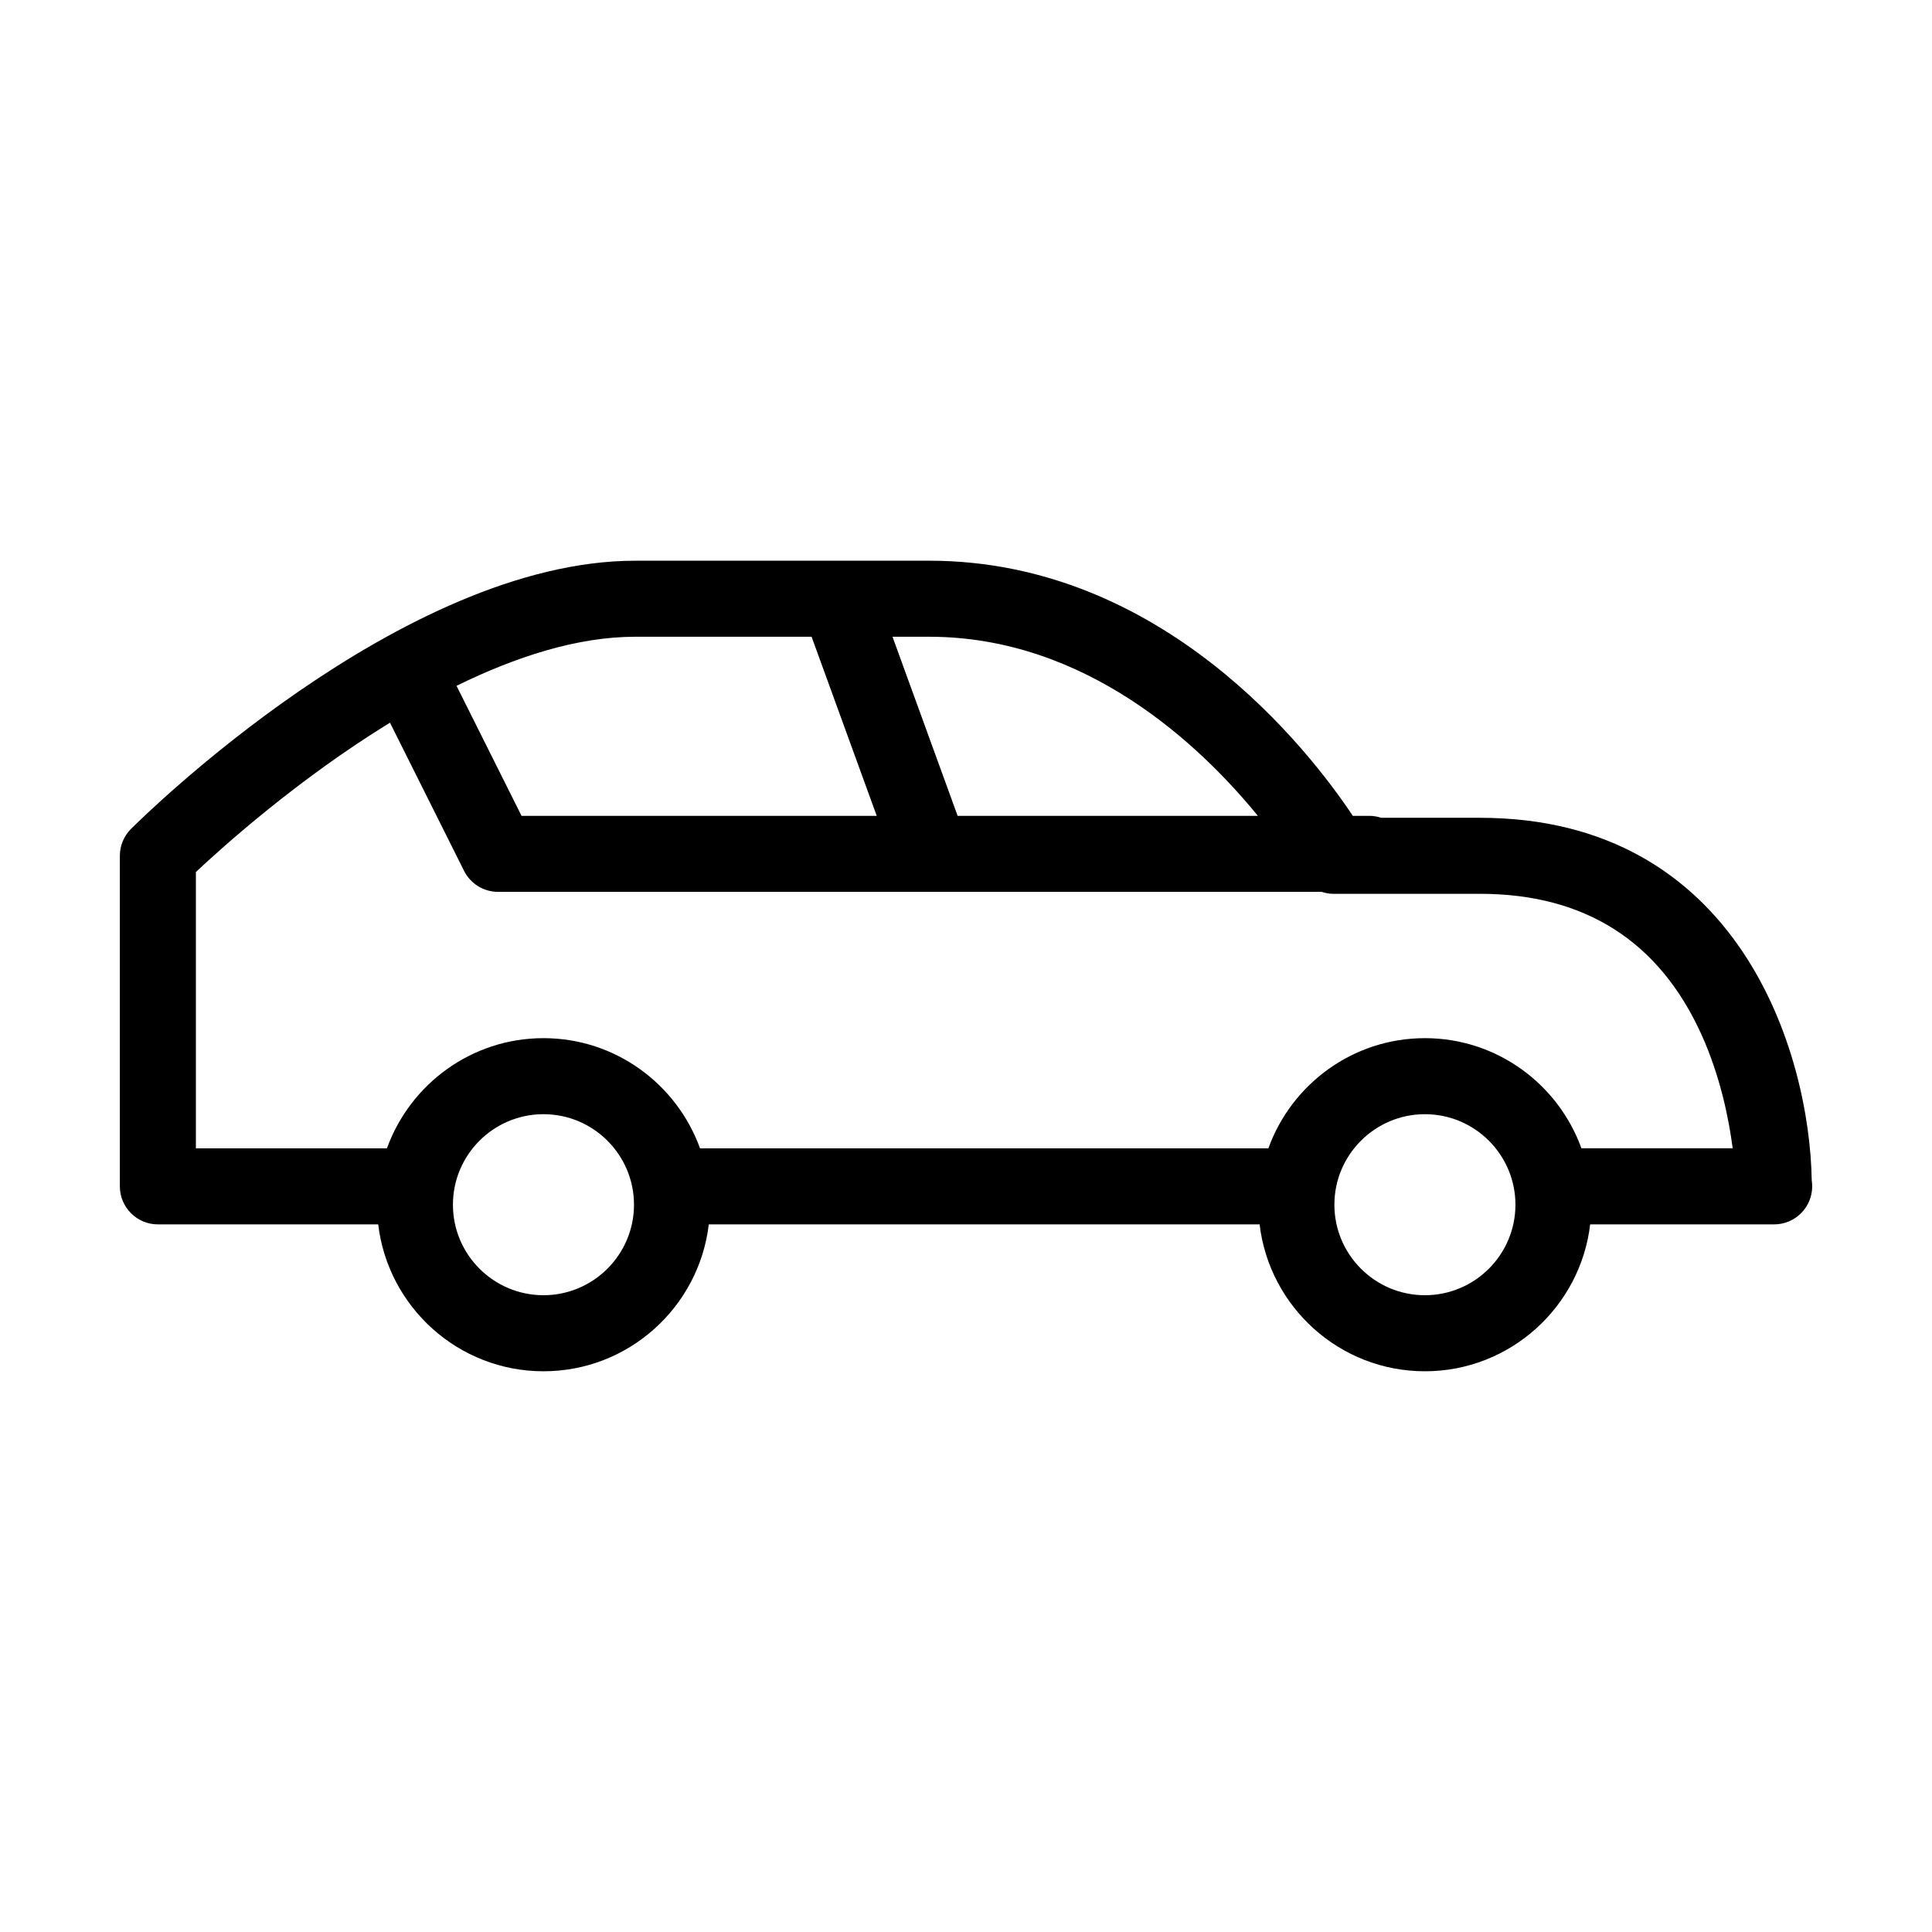 <?xml version="1.0" encoding="UTF-8"?>
<!-- Uploaded to: ICON Repo, www.svgrepo.com, Generator: ICON Repo Mixer Tools -->
<svg fill="#000000" width="800px" height="800px" version="1.1" viewBox="144 144 512 512" xmlns="http://www.w3.org/2000/svg">
 <path d="m624.13 456.88c-0.539-34.137-19.391-96.156-87.926-96.156h-26.172c-0.961-0.301-1.965-0.516-3.027-0.516h-4.492c-11.457-17.199-50.316-67.617-112.29-67.617l-77.867 0.004c-61.859 0-130.74 68.18-133.64 71.082-1.891 1.891-2.953 4.453-2.953 7.125v87.594c0 5.562 4.516 10.078 10.078 10.078h58.387c2.59 21.891 21.23 38.93 43.805 38.93 22.574 0 41.215-17.043 43.805-38.93h145.97c2.59 21.891 21.23 38.93 43.801 38.93 22.57 0 41.215-17.043 43.805-38.93h48.656 0.102c5.566 0 10.078-4.516 10.078-10.078-0.004-0.516-0.039-1.02-0.113-1.516zm-146.78-96.672h-79.566l-17.262-47.465h9.699c41.637 0.004 71.887 28.789 87.129 47.465zm-118.27-47.461 17.262 47.465-94.129-0.004-17.227-34.457c15.539-7.637 31.926-13.008 47.367-13.008zm-71.055 174.5c-13.23 0-23.992-10.762-23.992-23.988 0-13.227 10.762-23.988 23.992-23.988 13.23 0 23.992 10.762 23.992 23.988-0.004 13.227-10.766 23.988-23.992 23.988zm233.59 0c-13.227 0-23.988-10.762-23.988-23.988 0-13.227 10.762-23.988 23.988-23.988 13.23 0 23.992 10.762 23.992 23.988-0.004 13.227-10.762 23.988-23.992 23.988zm41.48-38.93c-6.141-16.992-22.395-29.195-41.484-29.195-19.09 0-35.336 12.203-41.48 29.195h-150.62c-6.141-16.992-22.395-29.195-41.484-29.195-19.09 0-35.336 12.203-41.484 29.195h-50.629v-73.227c7.266-6.82 27.191-24.695 51.434-39.57l19.633 39.266c1.707 3.41 5.195 5.566 9.012 5.566h218.27c0.973 0.309 1.98 0.516 3.027 0.516h38.93c27.75 0 47.492 12.551 58.684 37.297 5.012 11.078 7.262 22.359 8.277 30.145h-40.082z"/>
</svg>
